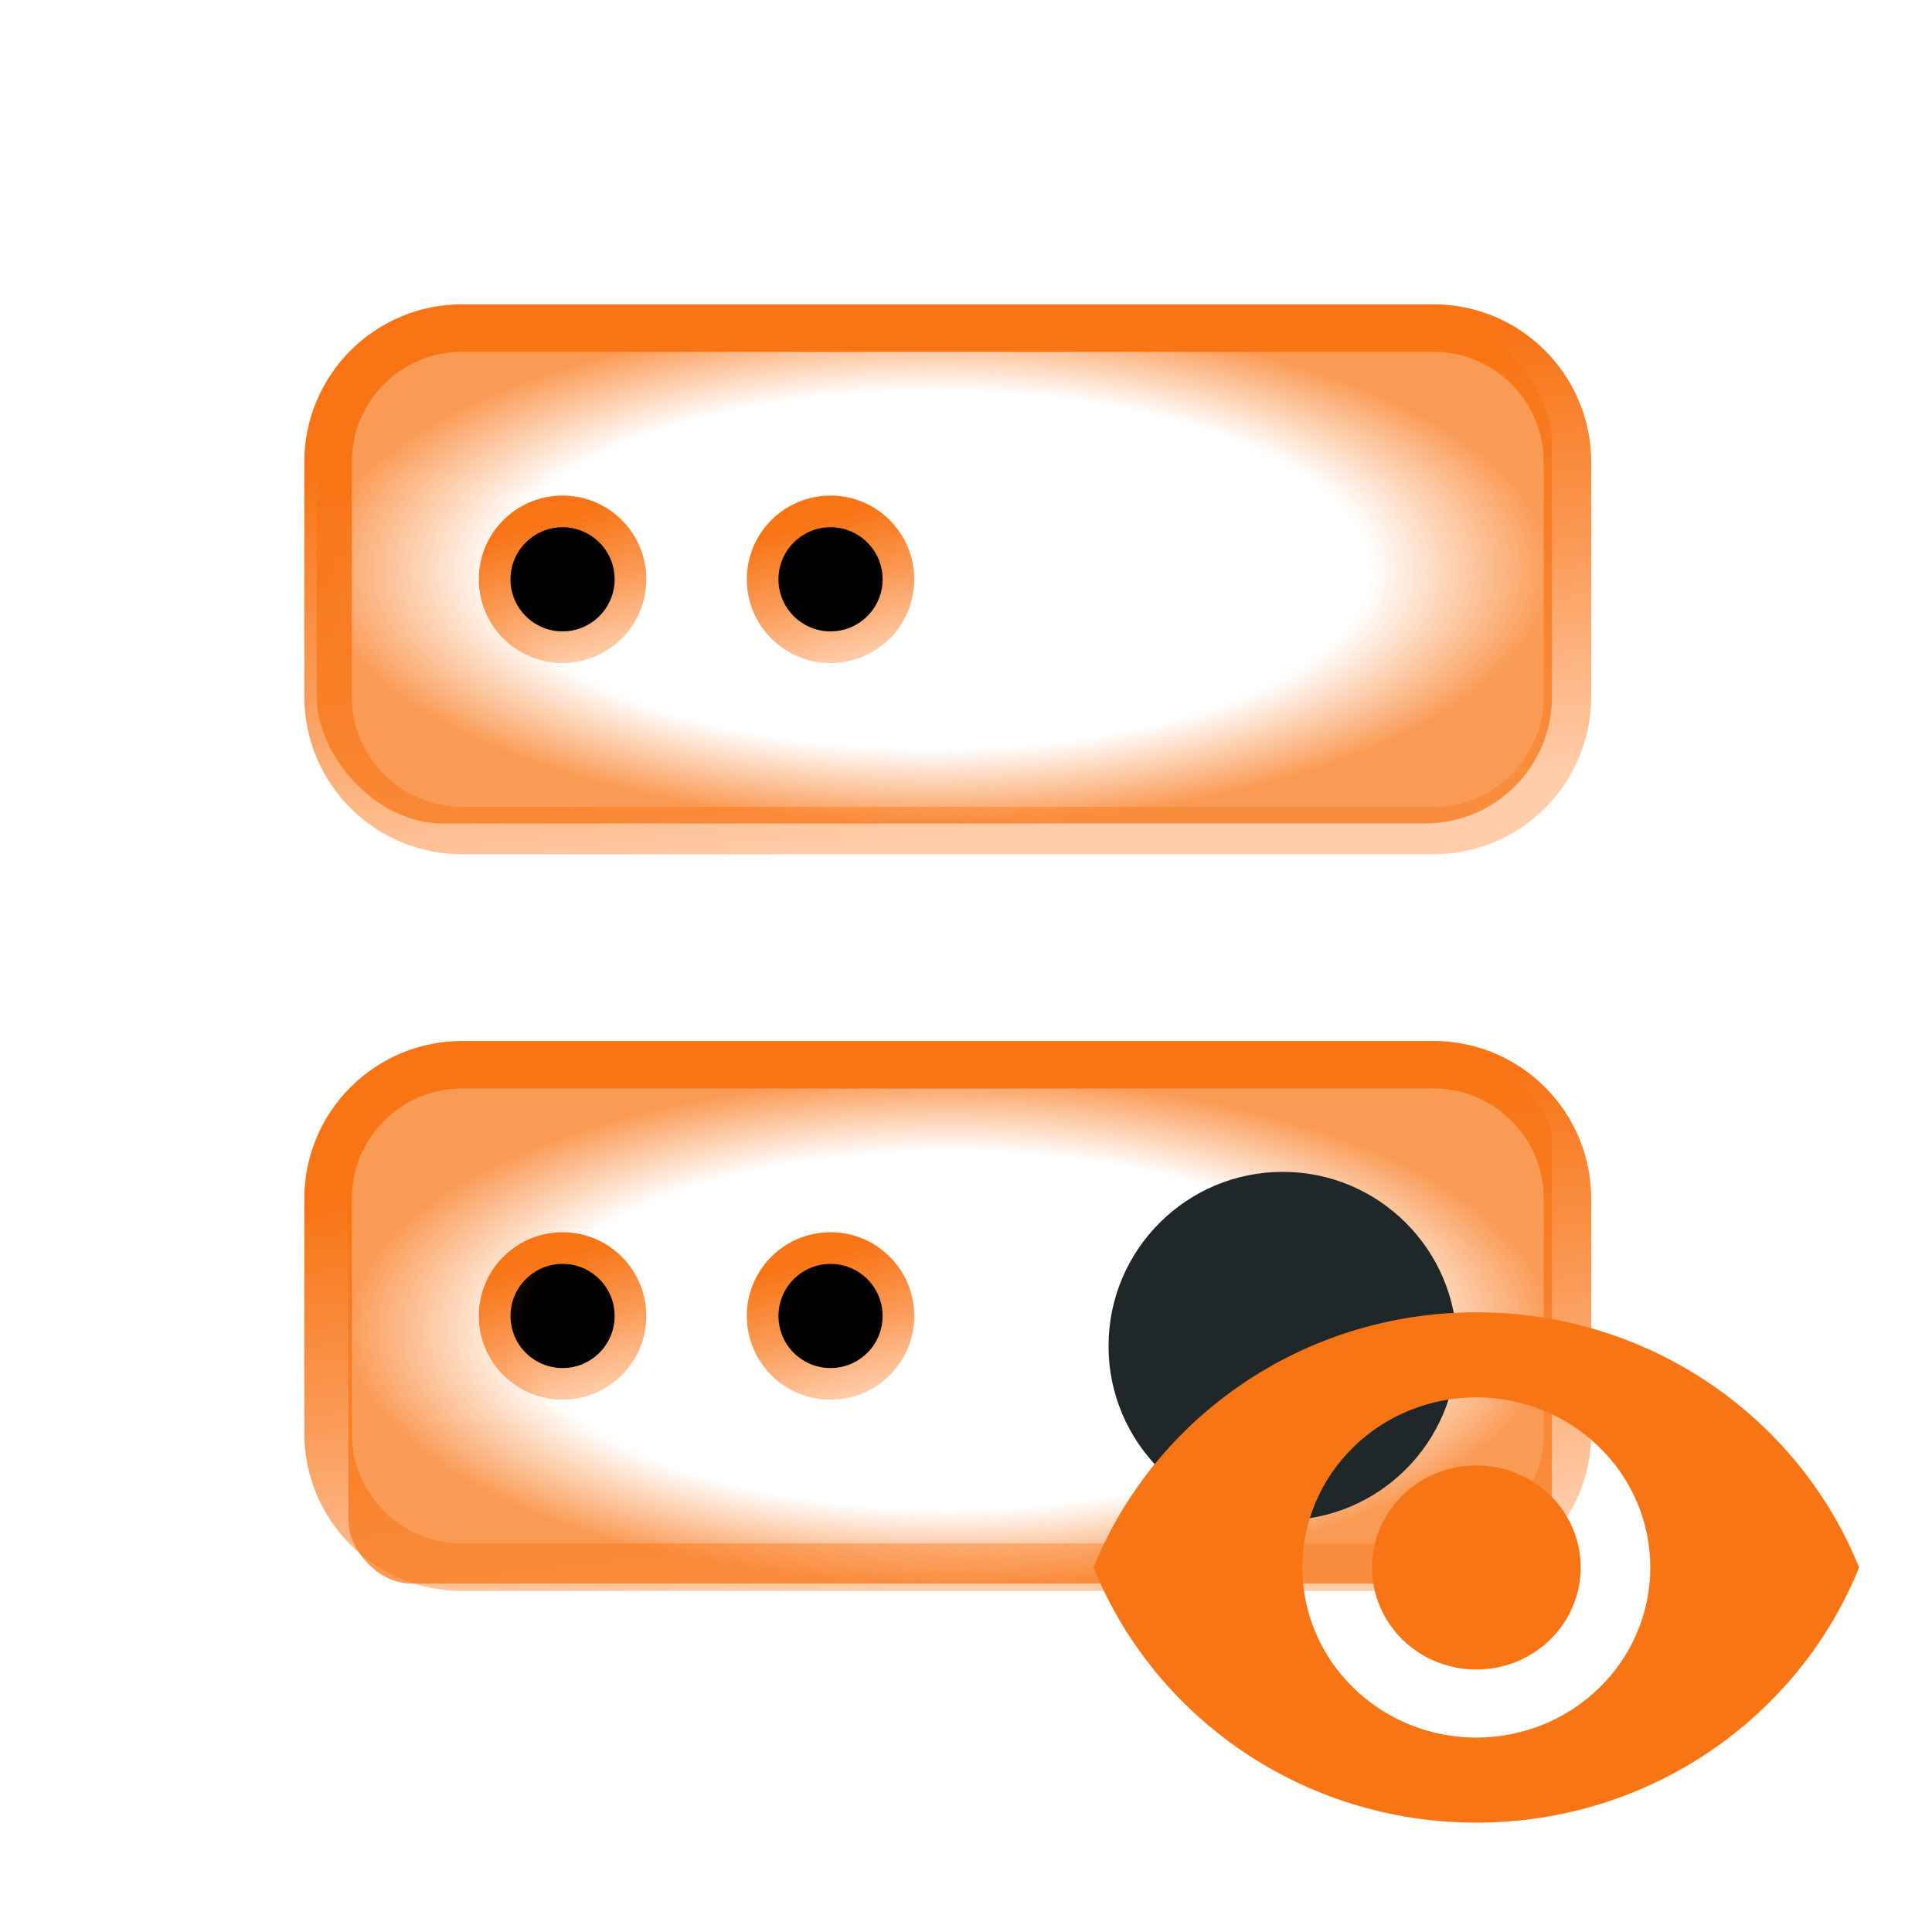 <svg width="61" height="61" viewBox="0 0 61 61" fill="none" xmlns="http://www.w3.org/2000/svg">
<path d="M45.26 10.358H14.589C12.252 10.358 10.358 12.253 10.358 14.589V21.992C10.358 24.329 12.252 26.223 14.589 26.223H45.26C47.596 26.223 49.491 24.329 49.491 21.992V14.589C49.491 12.253 47.596 10.358 45.26 10.358Z" stroke="url(#paint0_linear_461_2030)" stroke-width="1.5" stroke-linecap="round" stroke-linejoin="round"/>
<path d="M19.906 18.291C19.906 19.475 18.946 20.435 17.762 20.435C16.578 20.435 15.618 19.475 15.618 18.291C15.618 17.107 16.578 16.147 17.762 16.147C18.946 16.147 19.906 17.107 19.906 18.291Z" fill="black" stroke="url(#paint1_linear_461_2030)"/>
<path d="M28.367 18.291C28.367 19.475 27.407 20.435 26.223 20.435C25.039 20.435 24.079 19.475 24.079 18.291C24.079 17.107 25.039 16.147 26.223 16.147C27.407 16.147 28.367 17.107 28.367 18.291Z" fill="black" stroke="url(#paint2_linear_461_2030)"/>
<path d="M45.26 33.618H14.589C12.252 33.618 10.358 35.512 10.358 37.848V45.252C10.358 47.588 12.252 49.482 14.589 49.482H45.26C47.596 49.482 49.491 47.588 49.491 45.252V37.848C49.491 35.512 47.596 33.618 45.26 33.618Z" stroke="url(#paint3_linear_461_2030)" stroke-width="1.5" stroke-linecap="round" stroke-linejoin="round"/>
<path d="M19.906 41.55C19.906 42.734 18.946 43.694 17.762 43.694C16.578 43.694 15.618 42.734 15.618 41.55C15.618 40.366 16.578 39.406 17.762 39.406C18.946 39.406 19.906 40.366 19.906 41.55Z" fill="black" stroke="url(#paint4_linear_461_2030)"/>
<path d="M28.367 41.55C28.367 42.734 27.407 43.694 26.223 43.694C25.039 43.694 24.079 42.734 24.079 41.55C24.079 40.366 25.039 39.406 26.223 39.406C27.407 39.406 28.367 40.366 28.367 41.55Z" fill="black" stroke="url(#paint5_linear_461_2030)"/>
<rect x="11" y="34" width="38" height="16" rx="2" fill="url(#paint6_radial_461_2030)"/>
<circle cx="40.5" cy="42.5" r="5.5" fill="#202728"/>
<rect x="10" y="10" width="39" height="16" rx="4" fill="url(#paint7_radial_461_2030)"/>
<path d="M46.613 46.268C45.739 46.268 44.901 46.607 44.283 47.212C43.665 47.816 43.317 48.636 43.317 49.491C43.317 50.345 43.665 51.165 44.283 51.769C44.901 52.374 45.739 52.713 46.613 52.713C47.487 52.713 48.326 52.374 48.944 51.769C49.562 51.165 49.909 50.345 49.909 49.491C49.909 48.636 49.562 47.816 48.944 47.212C48.326 46.607 47.487 46.268 46.613 46.268ZM46.613 54.862C45.156 54.862 43.759 54.296 42.729 53.288C41.699 52.281 41.12 50.915 41.12 49.491C41.12 48.066 41.699 46.7 42.729 45.693C43.759 44.685 45.156 44.12 46.613 44.12C48.07 44.12 49.467 44.685 50.497 45.693C51.528 46.7 52.106 48.066 52.106 49.491C52.106 50.915 51.528 52.281 50.497 53.288C49.467 54.296 48.07 54.862 46.613 54.862ZM46.613 41.434C41.12 41.434 36.429 44.775 34.528 49.491C36.429 54.206 41.12 57.547 46.613 57.547C52.106 57.547 56.797 54.206 58.698 49.491C56.797 44.775 52.106 41.434 46.613 41.434Z" fill="#F87515"/>
<defs>
<linearGradient id="paint0_linear_461_2030" x1="19.512" y1="11.795" x2="21.253" y2="27.525" gradientUnits="userSpaceOnUse">
<stop offset="0.111" stop-color="#F87414"/>
<stop offset="0.529" stop-color="#FA9852"/>
<stop offset="1" stop-color="#FFCDAA"/>
</linearGradient>
<linearGradient id="paint1_linear_461_2030" x1="16.355" y1="16.125" x2="17.703" y2="21.065" gradientUnits="userSpaceOnUse">
<stop offset="0.111" stop-color="#F87414"/>
<stop offset="0.529" stop-color="#FA9852"/>
<stop offset="1" stop-color="#FFCDAA"/>
</linearGradient>
<linearGradient id="paint2_linear_461_2030" x1="24.816" y1="16.125" x2="26.164" y2="21.065" gradientUnits="userSpaceOnUse">
<stop offset="0.111" stop-color="#F87414"/>
<stop offset="0.529" stop-color="#FA9852"/>
<stop offset="1" stop-color="#FFCDAA"/>
</linearGradient>
<linearGradient id="paint3_linear_461_2030" x1="19.512" y1="35.054" x2="21.253" y2="50.785" gradientUnits="userSpaceOnUse">
<stop offset="0.111" stop-color="#F87414"/>
<stop offset="0.529" stop-color="#FA9852"/>
<stop offset="1" stop-color="#FFCDAA"/>
</linearGradient>
<linearGradient id="paint4_linear_461_2030" x1="16.355" y1="39.385" x2="17.703" y2="44.325" gradientUnits="userSpaceOnUse">
<stop offset="0.111" stop-color="#F87414"/>
<stop offset="0.529" stop-color="#FA9852"/>
<stop offset="1" stop-color="#FFCDAA"/>
</linearGradient>
<linearGradient id="paint5_linear_461_2030" x1="24.816" y1="39.385" x2="26.164" y2="44.325" gradientUnits="userSpaceOnUse">
<stop offset="0.111" stop-color="#F87414"/>
<stop offset="0.529" stop-color="#FA9852"/>
<stop offset="1" stop-color="#FFCDAA"/>
</linearGradient>
<radialGradient id="paint6_radial_461_2030" cx="0" cy="0" r="1" gradientUnits="userSpaceOnUse" gradientTransform="translate(30 42) rotate(90) scale(8 19)">
<stop offset="0.704" stop-color="#F87414" stop-opacity="0"/>
<stop offset="1" stop-color="#F87414" stop-opacity="0.72"/>
</radialGradient>
<radialGradient id="paint7_radial_461_2030" cx="0" cy="0" r="1" gradientUnits="userSpaceOnUse" gradientTransform="translate(29.5 18) rotate(90) scale(8 19.5)">
<stop offset="0.704" stop-color="#F87414" stop-opacity="0"/>
<stop offset="1" stop-color="#F87414" stop-opacity="0.72"/>
</radialGradient>
</defs>
</svg>
